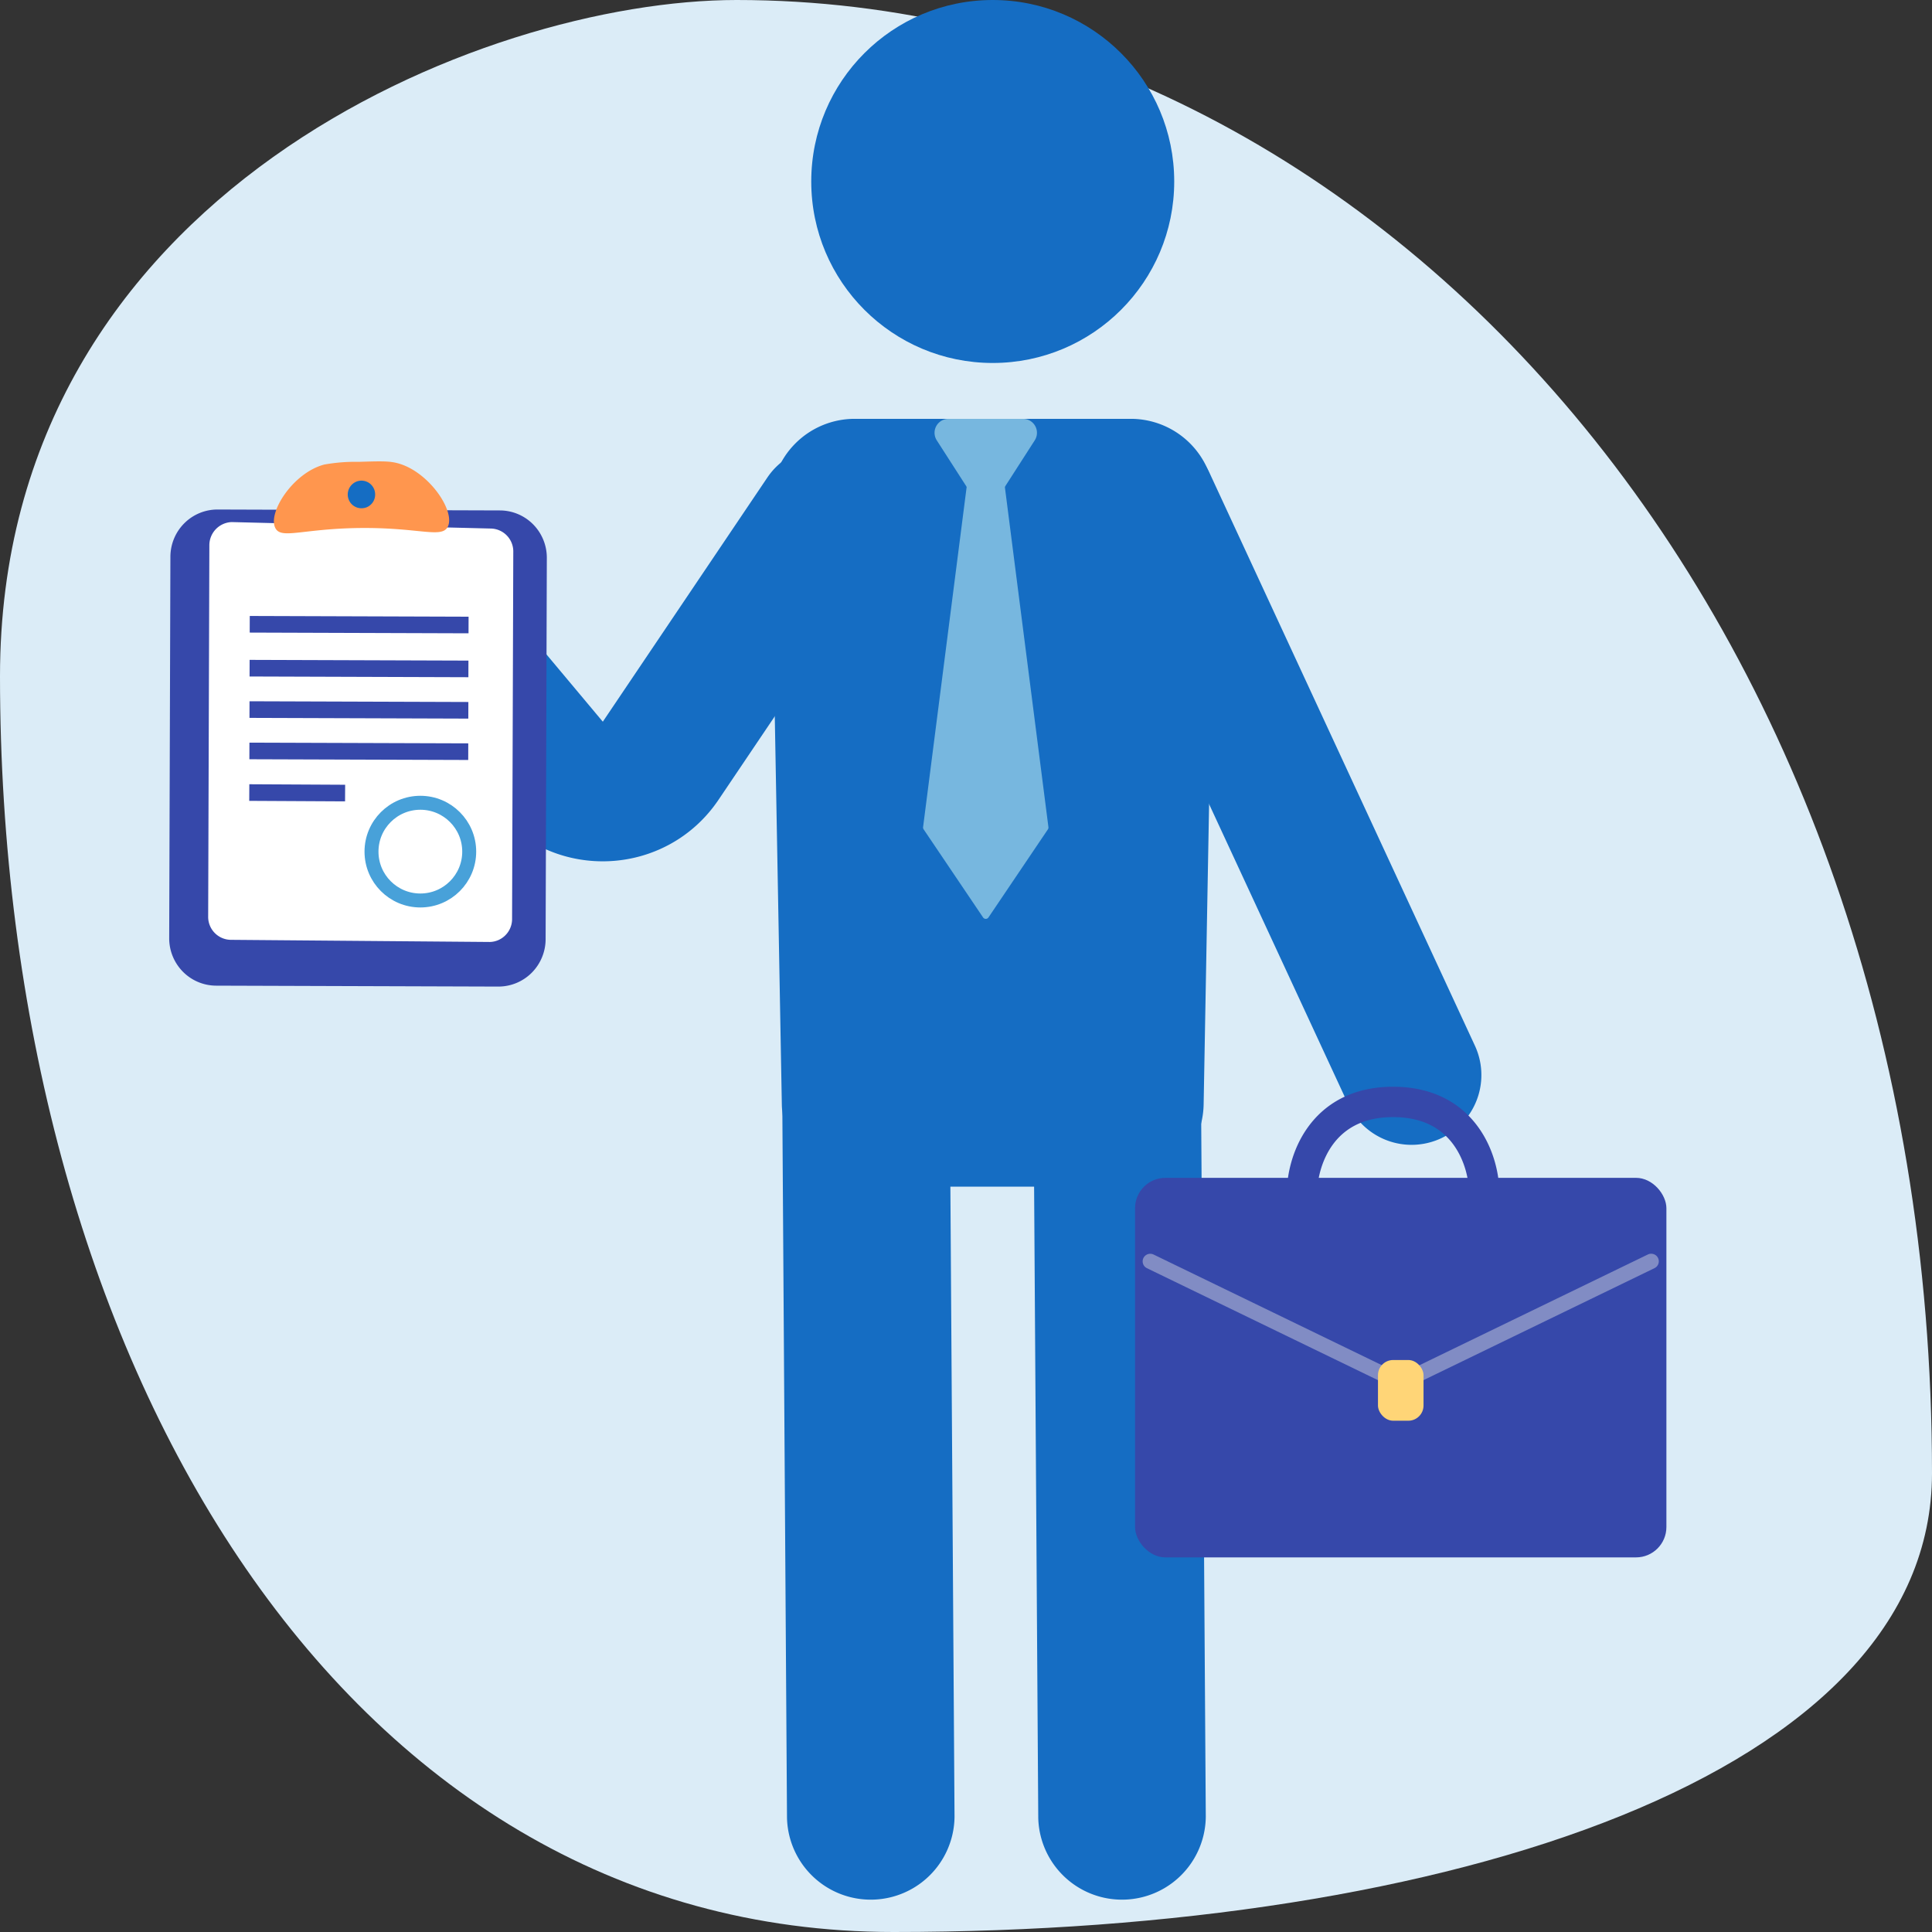 <svg xmlns="http://www.w3.org/2000/svg" fill="none" viewBox="0 0 80 80">
  <rect x="0" y="0" width="80" height="80" fill="#333333" stroke="none"/>
  <g clip-path="url(#a)">
    <path fill="#DBECF7" d="M30.5 0C20 0 0 8 0 28c0 28 14 52 37 52s43-6.5 43-19C80 25.5 57 0 30.5 0Z"/>
    <path fill="#156DC3" fill-rule="evenodd" d="M35.842 42.765a3.469 3.469 0 0 1 3.492 3.445l.191 29.014a3.469 3.469 0 0 1-6.937.045l-.191-29.013a3.468 3.468 0 0 1 3.445-3.491Zm10.404 0a3.469 3.469 0 0 1 3.492 3.445l.191 29.014a3.469 3.469 0 0 1-6.937.045l-.191-29.013a3.468 3.468 0 0 1 3.445-3.491Z" clip-rule="evenodd"/>
    <circle cx="41.107" cy="7.515" r="7.515" fill="#156DC3"/>
    <path fill="#156DC3" d="M31.922 20.874a3.469 3.469 0 0 1 3.468-3.531h11.434a3.469 3.469 0 0 1 3.468 3.531l-.452 24.858a3.468 3.468 0 0 1-3.468 3.406h-10.53a3.468 3.468 0 0 1-3.468-3.406l-.452-24.858Z"/>
    <path fill="#156DC3" fill-rule="evenodd" d="M35.786 18.992a2.89 2.89 0 0 1 .782 4.013l-6.814 10.11c-2.15 3.19-6.757 3.43-9.226.48l-7.94-9.483a2.89 2.89 0 0 1 4.433-3.711l7.94 9.483 6.813-10.11a2.89 2.89 0 0 1 4.012-.782Zm10.466-.802a2.89 2.89 0 0 0-1.408 3.837L55.828 45.73a2.89 2.89 0 0 0 5.245-2.43L50.09 19.595a2.89 2.89 0 0 0-3.838-1.407Z" clip-rule="evenodd"/>
    <path fill="#77B7DF" d="M42.36 17.343h-3.084a.578.578 0 0 0-.487.89l1.543 2.4a.578.578 0 0 0 .972 0l1.543-2.4a.578.578 0 0 0-.486-.89Z"/>
    <path fill="#77B7DF" d="m40.706 37.988-2.46-3.646a.135.135 0 0 1-.023-.093l2.002-15.632a.135.135 0 0 1 .134-.118h1.037l2.017 15.75a.135.135 0 0 1-.022.093l-2.46 3.646a.135.135 0 0 1-.225 0Z"/>
    <path fill="#3648AA" d="m20.635 40.852-11.687-.038a1.943 1.943 0 0 1-1.372-.575 1.968 1.968 0 0 1-.57-1.38l.05-15.811c.003-.52.21-1.017.577-1.382a1.94 1.94 0 0 1 1.378-.568l11.688.038a1.94 1.94 0 0 1 1.373.573c.364.366.57.863.571 1.381l-.05 15.797a1.976 1.976 0 0 1-.574 1.391 1.95 1.95 0 0 1-1.384.574Z"/>
    <path fill="#fff" d="m20.28 39.005-10.74-.089a.95.95 0 0 1-.92-.974l.049-15.354a.96.96 0 0 1 .927-.97l10.739.268a.95.95 0 0 1 .919.975l-.05 15.173a.952.952 0 0 1-.564.891.941.941 0 0 1-.36.08Z"/>
    <path fill="#FF964E" d="M16.351 19.154c-.324-.067-.714-.054-1.493-.03a7.31 7.31 0 0 0-1.431.112c-1.315.346-2.381 2.044-2.011 2.656.258.43 1.132.004 3.445-.028 2.457-.03 3.392.427 3.666-.026.38-.636-.811-2.407-2.176-2.684Zm-1.39 1.892a.566.566 0 0 1-.521-.358.575.575 0 0 1 .418-.775.564.564 0 0 1 .582.245.575.575 0 0 1 .094.318.566.566 0 0 1-.348.528.557.557 0 0 1-.218.041h-.008Z"/>
    <path stroke="#3648AA" stroke-width=".688" d="m19.402 25.88-9.061-.03m9.055 1.848-9.061-.03m9.058 1.744-9.062-.03m9.058 1.743-9.062-.03m3.963 1.744-3.968-.021"/>
    <circle cx="17.406" cy="35.264" r="2.023" stroke="#48A1D9" stroke-width=".578"/>
    <rect width="22.002" height="15.716" x="47" y="48.772" fill="#3648AA" rx="1.257"/>
    <path fill="#3648AA" fill-rule="evenodd" d="M55.178 47.41c-.472.656-.636 1.462-.636 1.99a.629.629 0 0 1-1.257 0c0-.729.214-1.809.873-2.724.682-.948 1.814-1.676 3.527-1.676 1.714 0 2.846.728 3.528 1.676.66.915.873 1.995.873 2.724a.629.629 0 0 1-1.257 0c0-.528-.164-1.334-.636-1.99-.45-.624-1.204-1.153-2.508-1.153-1.303 0-2.058.53-2.507 1.153Z" clip-rule="evenodd"/>
    <path stroke="#818CC4" stroke-linecap="round" stroke-width=".629" d="M47.629 52.23 58 57.257l10.373-5.029"/>
    <rect width="1.886" height="2.514" x="57.059" y="56.315" fill="#FFD577" rx=".629"/>
  </g>
  <defs>
    <clipPath id="a">
      <path fill="#fff" d="M0 0h80v80H0z"/>
    </clipPath>
  </defs>
</svg>
